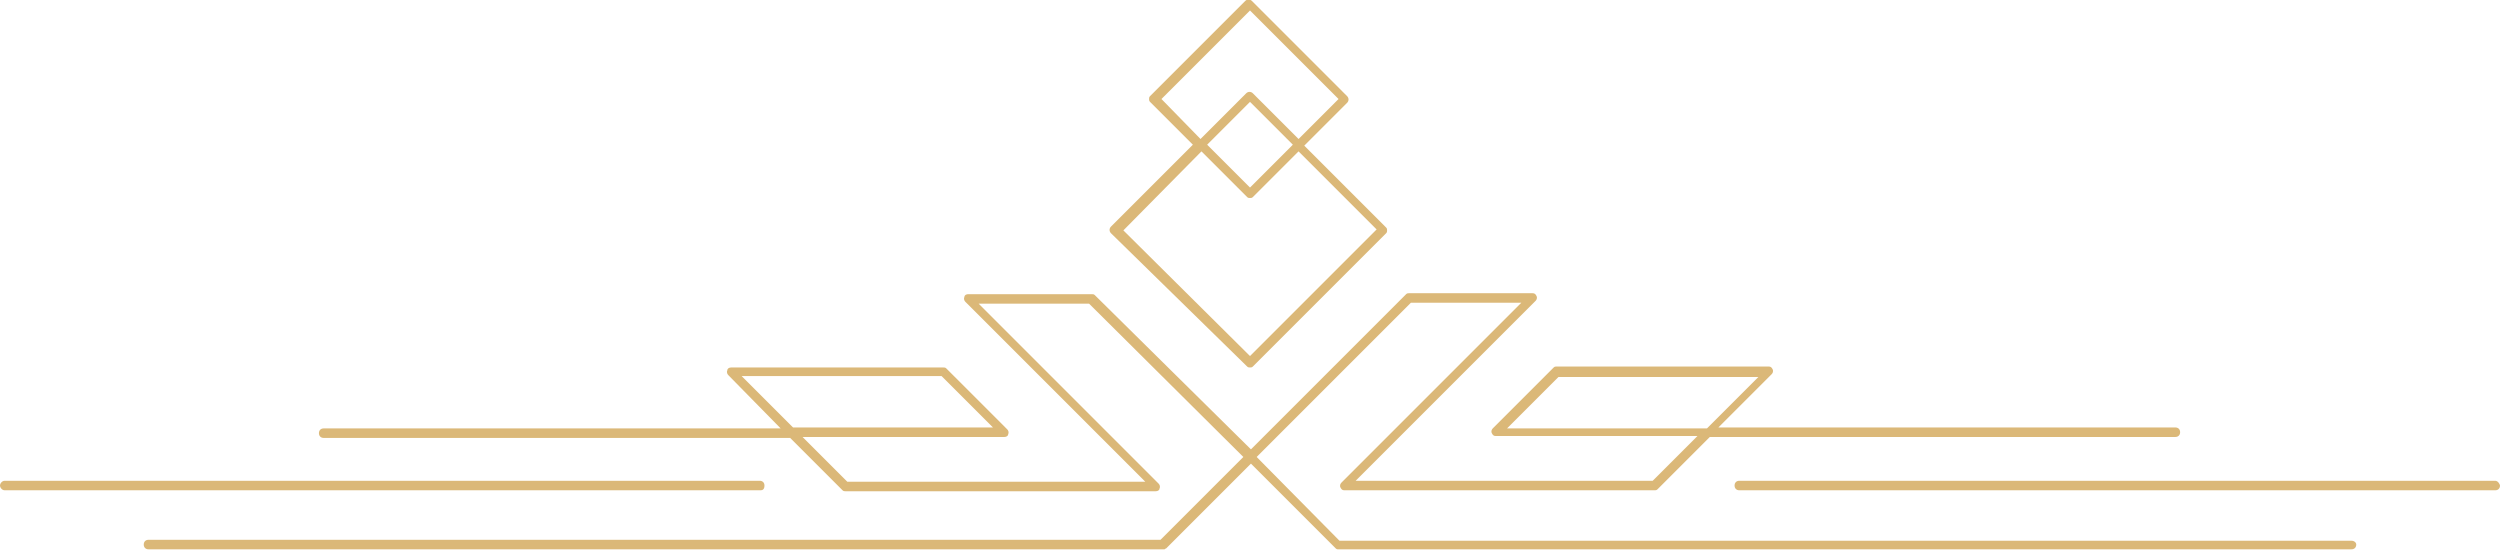<?xml version="1.0" encoding="utf-8"?>
<!-- Generator: Adobe Illustrator 25.2.0, SVG Export Plug-In . SVG Version: 6.00 Build 0)  -->
<svg version="1.1" id="Layer_1" xmlns="http://www.w3.org/2000/svg" xmlns:xlink="http://www.w3.org/1999/xlink" x="0px" y="0px"
	 viewBox="0 0 262.6 57.8" style="enable-background:new 0 0 262.6 57.8;" xml:space="preserve">
<style type="text/css">
	.st0{fill:#DBB878;}
	.st1{fill:#FFFFFF;}
</style>
<g>
	<path class="st0" d="M262.1,50.5h-79.4c-0.3,0-0.5,0.2-0.5,0.5s0.2,0.5,0.5,0.5h79.4c0.3,0,0.5-0.2,0.5-0.5
		C262.6,50.9,262.4,50.5,262.1,50.5z"/>
	<path class="st0" d="M247,56.8H140.7L132,48l16.2-16.2h11.6l-18.9,18.9c-0.1,0.1-0.2,0.3-0.1,0.5c0.1,0.2,0.2,0.3,0.4,0.3h32.6
		c0.1,0,0.2,0,0.3-0.1l5.5-5.5h48.9c0.3,0,0.5-0.2,0.5-0.5s-0.2-0.5-0.5-0.5h-48l5.6-5.6c0.1-0.1,0.2-0.3,0.1-0.5
		c-0.1-0.2-0.2-0.3-0.4-0.3h-22.3c-0.1,0-0.2,0-0.3,0.1l-6.4,6.4c-0.1,0.1-0.2,0.3-0.1,0.5c0.1,0.2,0.2,0.3,0.4,0.3h21.2l-4.7,4.7
		h-31.2l18.9-18.9c0.1-0.1,0.2-0.3,0.1-0.5s-0.2-0.3-0.4-0.3h-13c-0.1,0-0.2,0-0.3,0.1l-16.3,16.3L115,31c-0.1-0.1-0.2-0.1-0.3-0.1
		h-13c-0.2,0-0.4,0.1-0.4,0.3c-0.1,0.2,0,0.4,0.1,0.5l18.9,18.9H89l-4.7-4.7h21.2c0.2,0,0.4-0.1,0.4-0.3c0.1-0.2,0-0.4-0.1-0.5
		l-6.4-6.4c-0.1-0.1-0.2-0.1-0.3-0.1H76.8c-0.2,0-0.4,0.1-0.4,0.3c-0.1,0.2,0,0.4,0.1,0.5L82,45H34c-0.3,0-0.5,0.2-0.5,0.5
		S33.7,46,34,46h49l5.5,5.5c0.1,0.1,0.2,0.1,0.3,0.1h32.6c0.2,0,0.4-0.1,0.4-0.3c0.1-0.2,0-0.4-0.1-0.5l-18.9-18.9h11.6L130.6,48
		l-8.7,8.7H15.6c-0.3,0-0.5,0.2-0.5,0.5s0.2,0.5,0.5,0.5h106.5c0.1,0,0.1,0,0.2,0s0.1-0.1,0.2-0.1l8.9-8.9l8.9,8.9
		c0,0,0.1,0.1,0.2,0.1c0.1,0,0.1,0,0.2,0H247c0.3,0,0.5-0.2,0.5-0.5C247.5,57,247.3,56.8,247,56.8z M158.3,45l5.4-5.4h21l-5.4,5.4
		H158.3z M77.9,39.5h21l5.4,5.4h-21L77.9,39.5z"/>
	<path class="st0" d="M80.3,51c0-0.3-0.2-0.5-0.5-0.5H0.5C0.2,50.5,0,50.8,0,51s0.2,0.5,0.5,0.5h79.4C80.1,51.5,80.3,51.4,80.3,51z"
		/>
	<path class="st0" d="M131,38.5c0.1,0.1,0.2,0.1,0.3,0.1s0.2,0,0.3-0.1l14-14c0.1-0.1,0.1-0.2,0.1-0.3c0-0.1,0-0.2-0.1-0.3l-8.6-8.6
		l4.5-4.5c0.2-0.2,0.2-0.5,0-0.7l-10-10c-0.2-0.2-0.5-0.2-0.7,0l-10,10c-0.1,0.1-0.1,0.2-0.1,0.3s0,0.2,0.1,0.3l4.5,4.5l-8.6,8.6
		c-0.2,0.2-0.2,0.5,0,0.7L131,38.5z M122,10.4l9.3-9.3l9.3,9.3l-4.2,4.2l-4.8-4.8c-0.2-0.2-0.5-0.2-0.7,0l-4.8,4.8L122,10.4z
		 M135.8,15.2l-4.5,4.5l-4.5-4.5l4.5-4.5L135.8,15.2z M126.2,15.9l4.8,4.8c0.1,0.1,0.2,0.1,0.3,0.1s0.2,0,0.3-0.1l4.8-4.8l8.2,8.2
		l-13.3,13.3L118,24.2L126.2,15.9z"/>
</g>
</svg>
